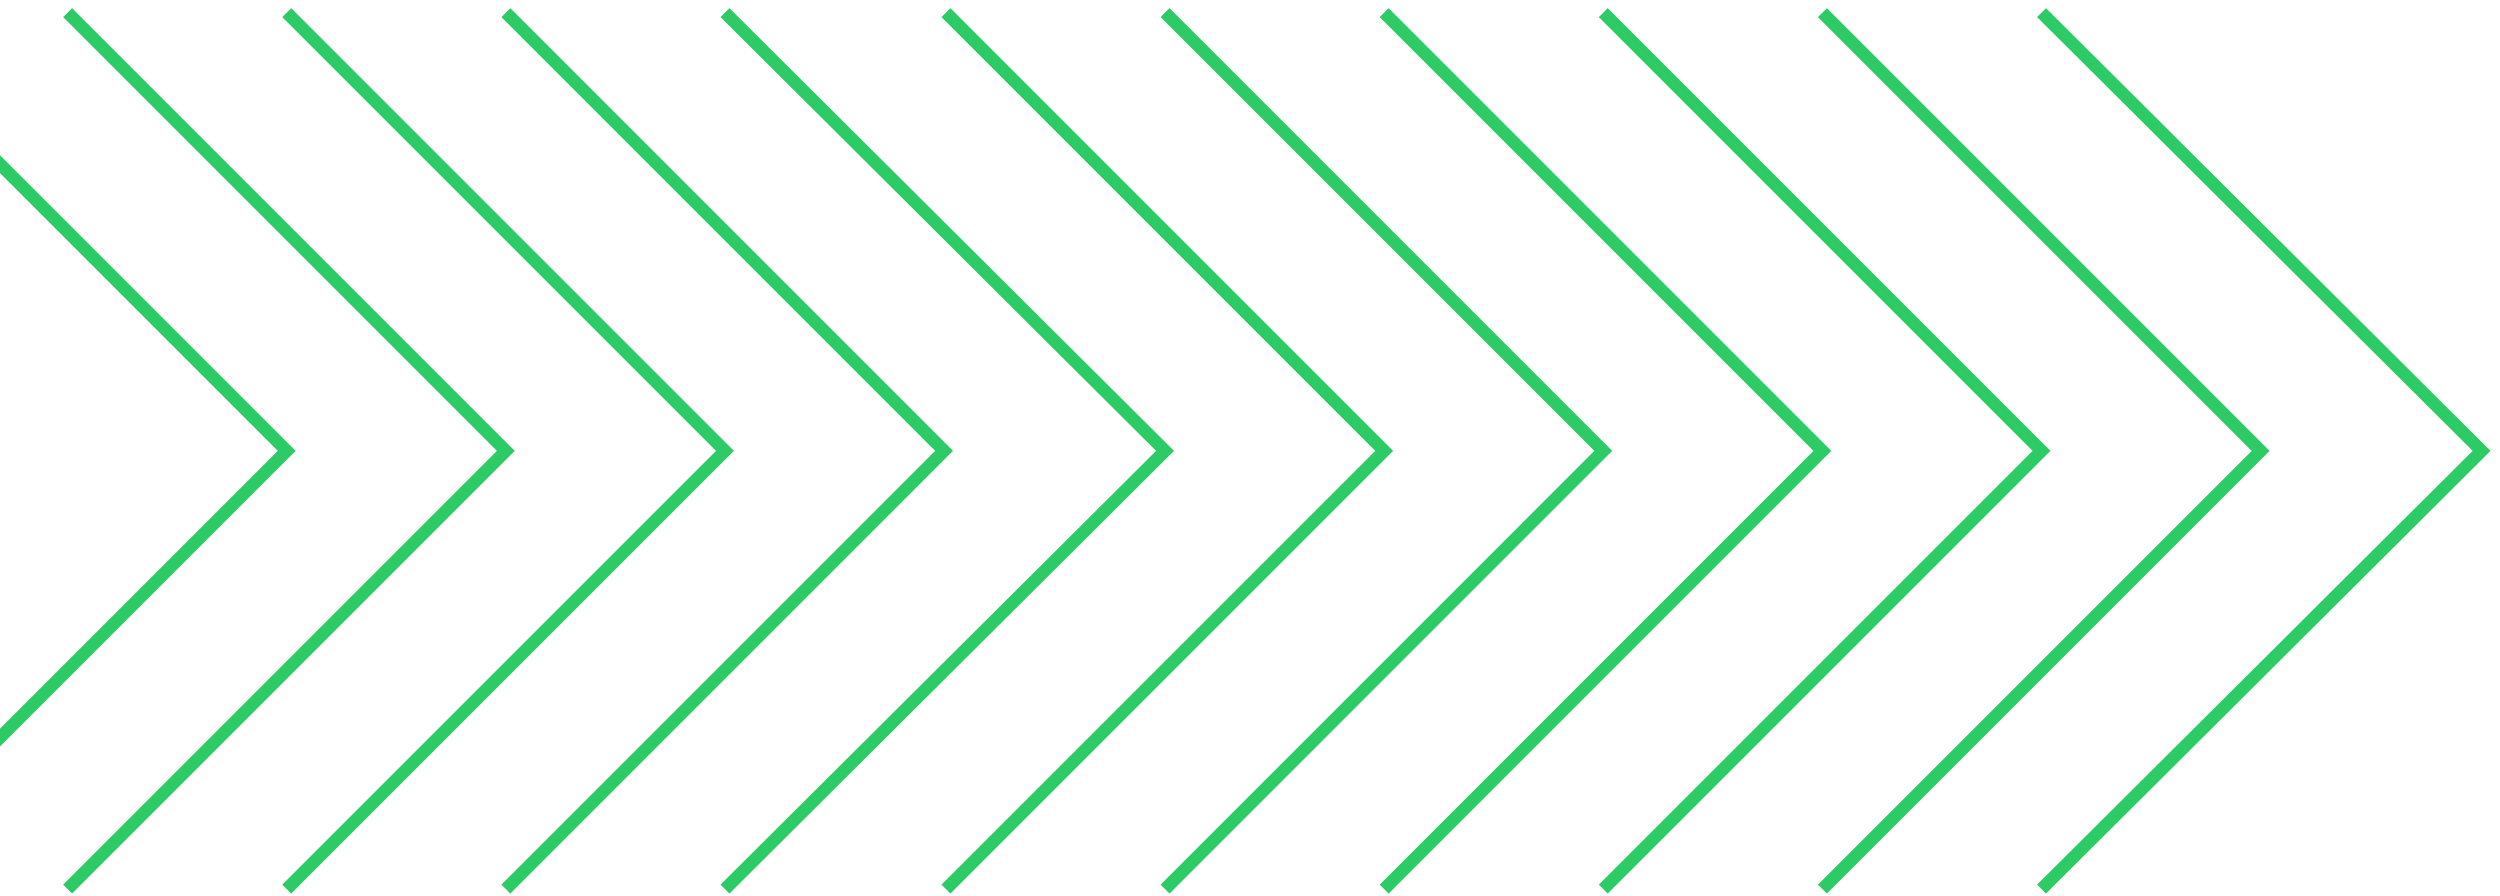 <svg width="198" height="71" viewBox="0 0 198 71" fill="none" xmlns="http://www.w3.org/2000/svg">
<path d="M161.688 1L196.542 35.708L161.688 70.417M144.334 1L179.042 35.708L144.334 70.417M126.979 1L161.688 35.708L126.979 70.417M109.625 1L144.333 35.708L109.625 70.417M92.271 1L126.979 35.708L92.271 70.417M74.917 1L109.626 35.708L74.917 70.417M57.417 1L92.271 35.708L57.417 70.417M40.063 1L74.771 35.708L40.063 70.417M22.708 1L57.417 35.708L22.708 70.417M5.354 1L40.062 35.708L5.354 70.417M-12 1L22.708 35.708L-12 70.417" stroke="#2CCB65" stroke-miterlimit="10"/>
</svg>
